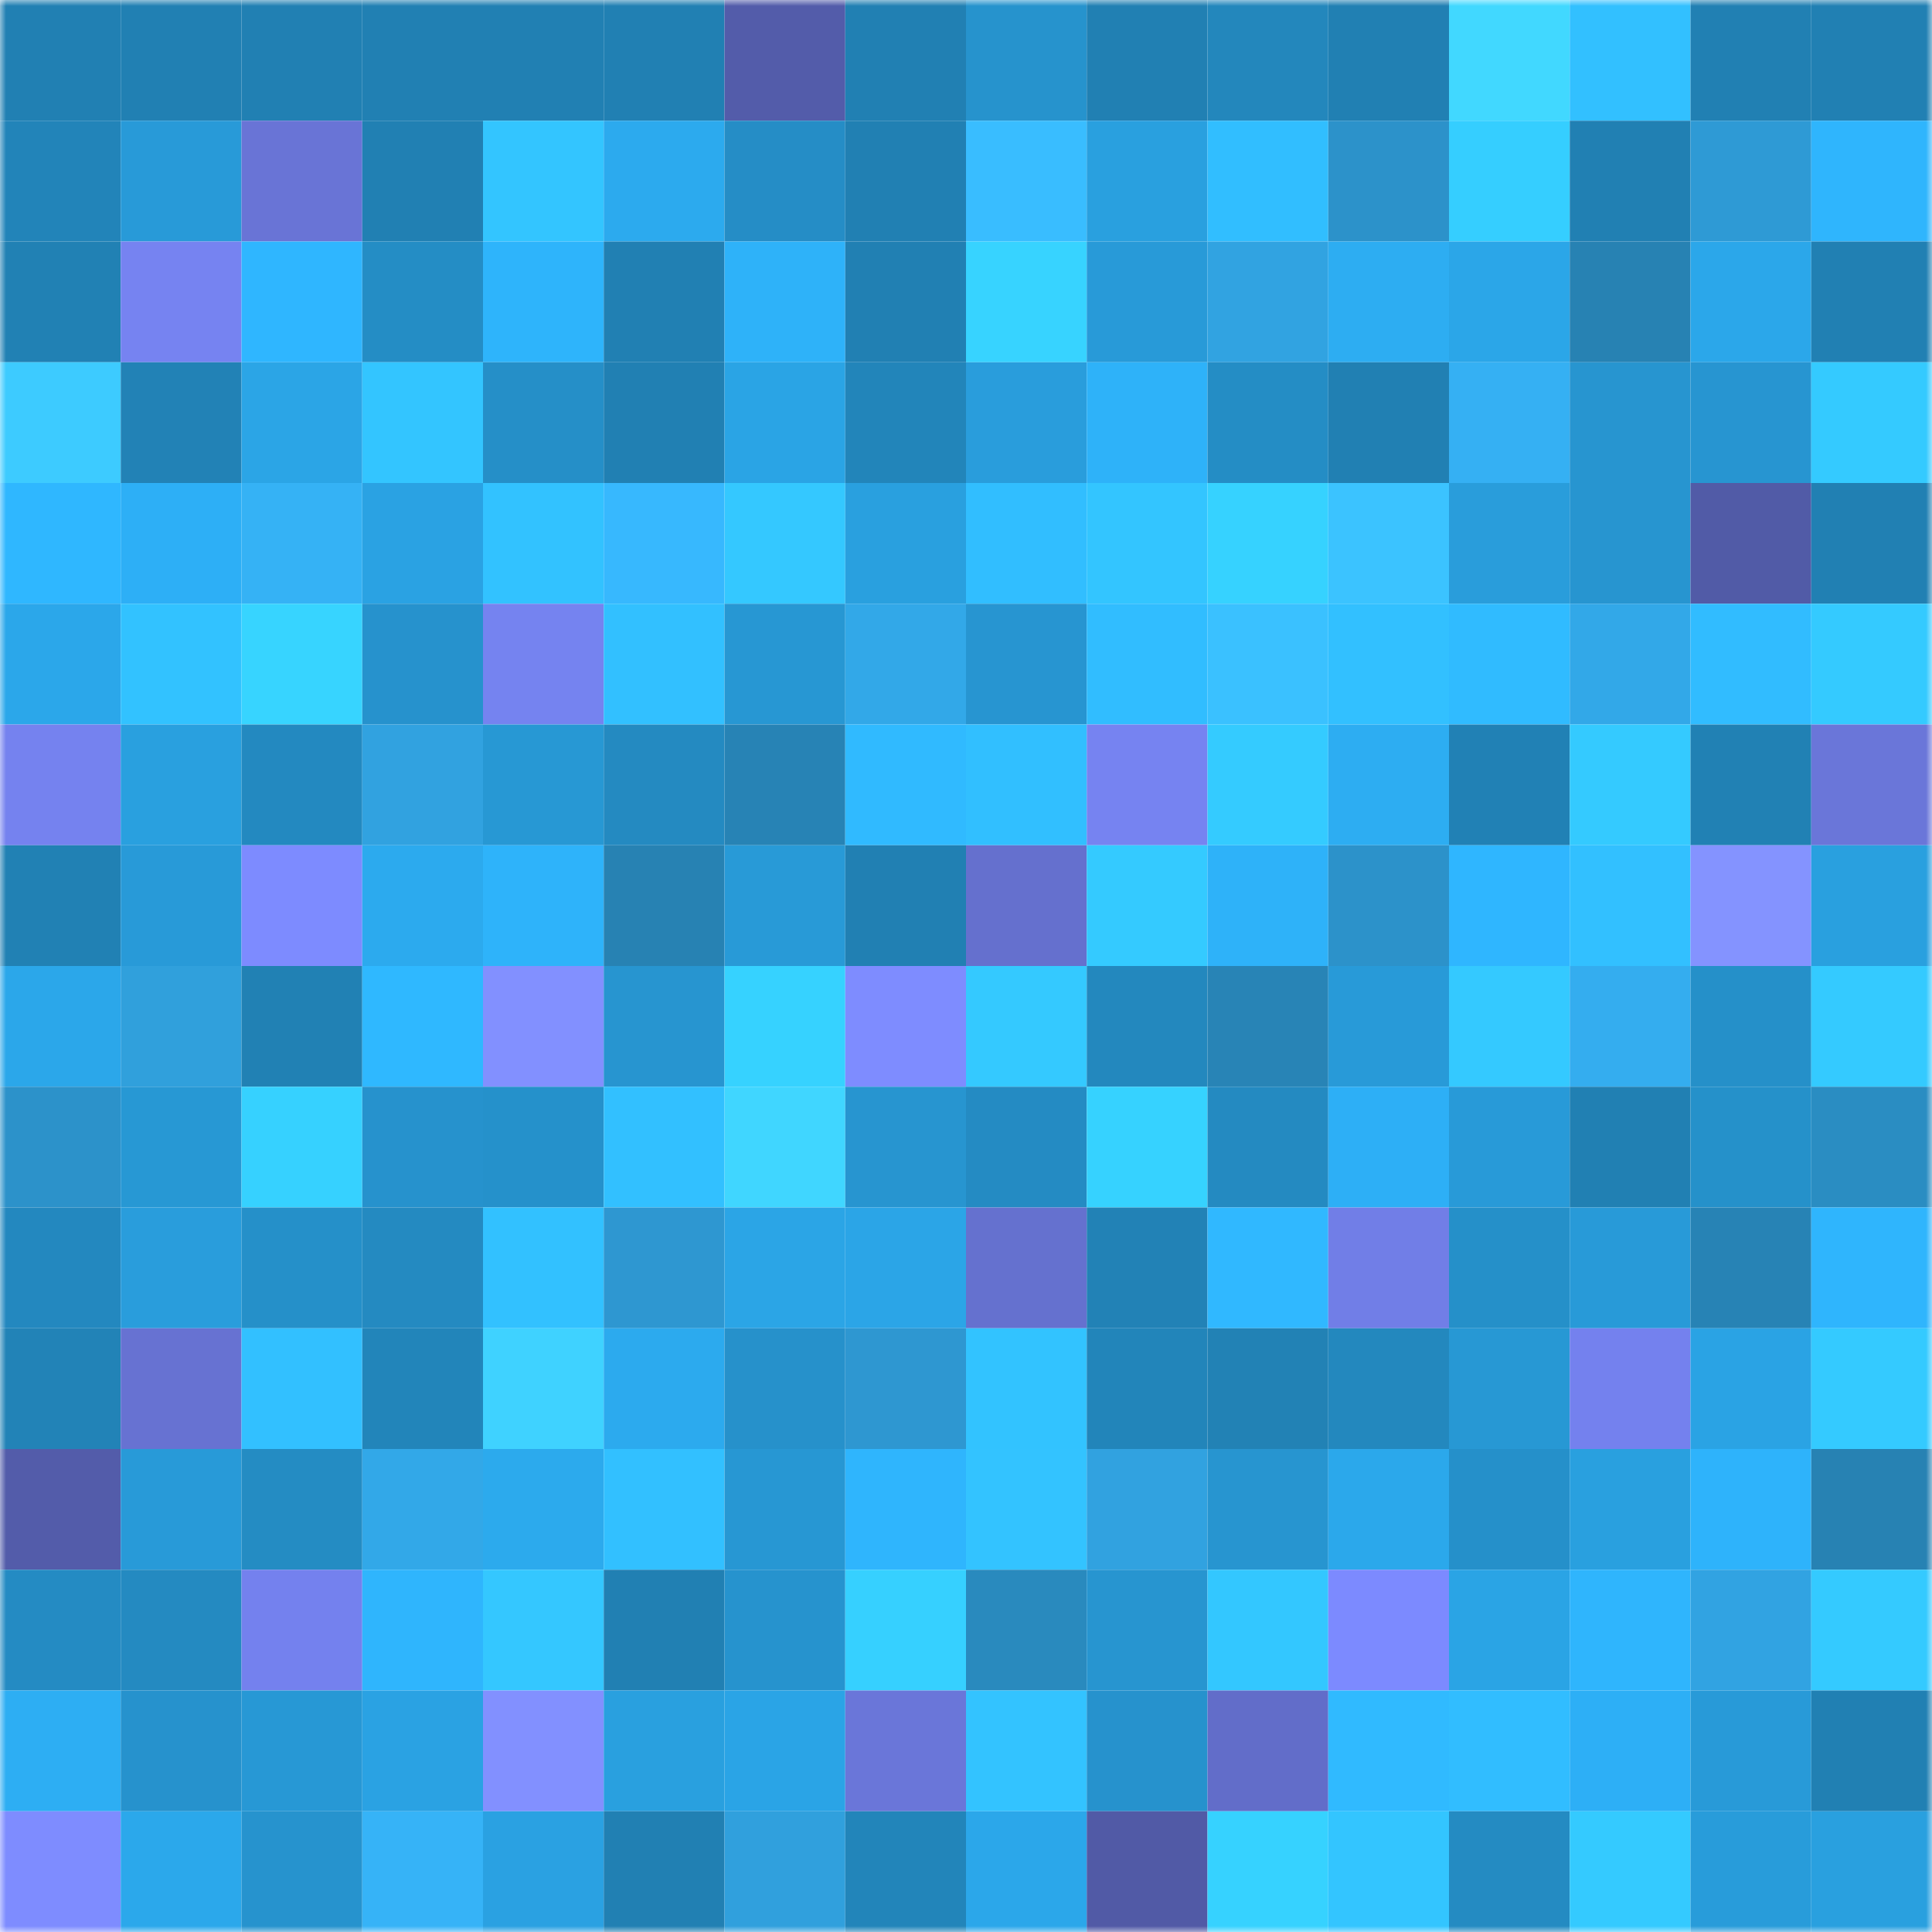 <svg viewBox="0 0 160 160" fill="none" role="img" xmlns="http://www.w3.org/2000/svg" width="240" height="240" name="ens%2Cvanbastos.eth"><mask id="809456880" mask-type="alpha" maskUnits="userSpaceOnUse" x="0" y="0" width="160" height="160"><rect width="160" height="160" fill="#FFFFFF"></rect></mask><g mask="url(#809456880)"><rect x="0" y="0" width="10" height="10" fill="#2180b3"></rect><rect x="10" y="0" width="10" height="10" fill="#2180b3"></rect><rect x="20" y="0" width="10" height="10" fill="#2180b3"></rect><rect x="30" y="0" width="10" height="10" fill="#2180b3"></rect><rect x="40" y="0" width="10" height="10" fill="#2180b3"></rect><rect x="50" y="0" width="10" height="10" fill="#2180b3"></rect><rect x="60" y="0" width="10" height="10" fill="#535caa"></rect><rect x="70" y="0" width="10" height="10" fill="#2180b3"></rect><rect x="80" y="0" width="10" height="10" fill="#2693cd"></rect><rect x="90" y="0" width="10" height="10" fill="#2180b3"></rect><rect x="100" y="0" width="10" height="10" fill="#2387bc"></rect><rect x="110" y="0" width="10" height="10" fill="#2180b3"></rect><rect x="120" y="0" width="10" height="10" fill="#41d8ff"></rect><rect x="130" y="0" width="10" height="10" fill="#32c0ff"></rect><rect x="140" y="0" width="10" height="10" fill="#2180b3"></rect><rect x="150" y="0" width="10" height="10" fill="#2180b3"></rect><rect x="0" y="10" width="10" height="10" fill="#2284b9"></rect><rect x="10" y="10" width="10" height="10" fill="#289ad8"></rect><rect x="20" y="10" width="10" height="10" fill="#6974d6"></rect><rect x="30" y="10" width="10" height="10" fill="#2180b3"></rect><rect x="40" y="10" width="10" height="10" fill="#33c5ff"></rect><rect x="50" y="10" width="10" height="10" fill="#2caaee"></rect><rect x="60" y="10" width="10" height="10" fill="#258dc6"></rect><rect x="70" y="10" width="10" height="10" fill="#2180b3"></rect><rect x="80" y="10" width="10" height="10" fill="#39bdff"></rect><rect x="90" y="10" width="10" height="10" fill="#29a0df"></rect><rect x="100" y="10" width="10" height="10" fill="#31beff"></rect><rect x="110" y="10" width="10" height="10" fill="#2c92ca"></rect><rect x="120" y="10" width="10" height="10" fill="#35ceff"></rect><rect x="130" y="10" width="10" height="10" fill="#2180b3"></rect><rect x="140" y="10" width="10" height="10" fill="#2e9ad5"></rect><rect x="150" y="10" width="10" height="10" fill="#2fb5fd"></rect><rect x="0" y="20" width="10" height="10" fill="#2181b4"></rect><rect x="10" y="20" width="10" height="10" fill="#7683f1"></rect><rect x="20" y="20" width="10" height="10" fill="#2fb6ff"></rect><rect x="30" y="20" width="10" height="10" fill="#248dc5"></rect><rect x="40" y="20" width="10" height="10" fill="#2eb4fb"></rect><rect x="50" y="20" width="10" height="10" fill="#2180b3"></rect><rect x="60" y="20" width="10" height="10" fill="#2eb2f9"></rect><rect x="70" y="20" width="10" height="10" fill="#2180b3"></rect><rect x="80" y="20" width="10" height="10" fill="#37d3ff"></rect><rect x="90" y="20" width="10" height="10" fill="#289ad8"></rect><rect x="100" y="20" width="10" height="10" fill="#31a3e1"></rect><rect x="110" y="20" width="10" height="10" fill="#2dadf2"></rect><rect x="120" y="20" width="10" height="10" fill="#2ba6e8"></rect><rect x="130" y="20" width="10" height="10" fill="#2782b3"></rect><rect x="140" y="20" width="10" height="10" fill="#2ba7ea"></rect><rect x="150" y="20" width="10" height="10" fill="#2180b3"></rect><rect x="0" y="30" width="10" height="10" fill="#3dcbff"></rect><rect x="10" y="30" width="10" height="10" fill="#2282b6"></rect><rect x="20" y="30" width="10" height="10" fill="#2ba5e6"></rect><rect x="30" y="30" width="10" height="10" fill="#33c5ff"></rect><rect x="40" y="30" width="10" height="10" fill="#258fc8"></rect><rect x="50" y="30" width="10" height="10" fill="#2180b3"></rect><rect x="60" y="30" width="10" height="10" fill="#2aa4e5"></rect><rect x="70" y="30" width="10" height="10" fill="#2285ba"></rect><rect x="80" y="30" width="10" height="10" fill="#299ddc"></rect><rect x="90" y="30" width="10" height="10" fill="#2eb2f9"></rect><rect x="100" y="30" width="10" height="10" fill="#248dc5"></rect><rect x="110" y="30" width="10" height="10" fill="#2180b3"></rect><rect x="120" y="30" width="10" height="10" fill="#35b0f3"></rect><rect x="130" y="30" width="10" height="10" fill="#2795d0"></rect><rect x="140" y="30" width="10" height="10" fill="#2795d1"></rect><rect x="150" y="30" width="10" height="10" fill="#34caff"></rect><rect x="0" y="40" width="10" height="10" fill="#2fb7ff"></rect><rect x="10" y="40" width="10" height="10" fill="#2daff6"></rect><rect x="20" y="40" width="10" height="10" fill="#35b2f5"></rect><rect x="30" y="40" width="10" height="10" fill="#2aa2e3"></rect><rect x="40" y="40" width="10" height="10" fill="#32c2ff"></rect><rect x="50" y="40" width="10" height="10" fill="#37b8fe"></rect><rect x="60" y="40" width="10" height="10" fill="#34c8ff"></rect><rect x="70" y="40" width="10" height="10" fill="#29a0df"></rect><rect x="80" y="40" width="10" height="10" fill="#31beff"></rect><rect x="90" y="40" width="10" height="10" fill="#33c5ff"></rect><rect x="100" y="40" width="10" height="10" fill="#36d2ff"></rect><rect x="110" y="40" width="10" height="10" fill="#3bc3ff"></rect><rect x="120" y="40" width="10" height="10" fill="#299ddb"></rect><rect x="130" y="40" width="10" height="10" fill="#2795d0"></rect><rect x="140" y="40" width="10" height="10" fill="#515ba7"></rect><rect x="150" y="40" width="10" height="10" fill="#2180b3"></rect><rect x="0" y="50" width="10" height="10" fill="#2ba7ea"></rect><rect x="10" y="50" width="10" height="10" fill="#32c2ff"></rect><rect x="20" y="50" width="10" height="10" fill="#37d4ff"></rect><rect x="30" y="50" width="10" height="10" fill="#2692cd"></rect><rect x="40" y="50" width="10" height="10" fill="#7583f0"></rect><rect x="50" y="50" width="10" height="10" fill="#32c0ff"></rect><rect x="60" y="50" width="10" height="10" fill="#2797d3"></rect><rect x="70" y="50" width="10" height="10" fill="#32a8e8"></rect><rect x="80" y="50" width="10" height="10" fill="#2795d1"></rect><rect x="90" y="50" width="10" height="10" fill="#31bdff"></rect><rect x="100" y="50" width="10" height="10" fill="#3ac1ff"></rect><rect x="110" y="50" width="10" height="10" fill="#32c0ff"></rect><rect x="120" y="50" width="10" height="10" fill="#30bbff"></rect><rect x="130" y="50" width="10" height="10" fill="#32a8e8"></rect><rect x="140" y="50" width="10" height="10" fill="#31bcff"></rect><rect x="150" y="50" width="10" height="10" fill="#34caff"></rect><rect x="0" y="60" width="10" height="10" fill="#7582ef"></rect><rect x="10" y="60" width="10" height="10" fill="#29a0df"></rect><rect x="20" y="60" width="10" height="10" fill="#2389c0"></rect><rect x="30" y="60" width="10" height="10" fill="#31a2e0"></rect><rect x="40" y="60" width="10" height="10" fill="#2798d4"></rect><rect x="50" y="60" width="10" height="10" fill="#248ac1"></rect><rect x="60" y="60" width="10" height="10" fill="#2783b5"></rect><rect x="70" y="60" width="10" height="10" fill="#30baff"></rect><rect x="80" y="60" width="10" height="10" fill="#31bfff"></rect><rect x="90" y="60" width="10" height="10" fill="#7683f1"></rect><rect x="100" y="60" width="10" height="10" fill="#34cbff"></rect><rect x="110" y="60" width="10" height="10" fill="#2dadf2"></rect><rect x="120" y="60" width="10" height="10" fill="#2181b5"></rect><rect x="130" y="60" width="10" height="10" fill="#34caff"></rect><rect x="140" y="60" width="10" height="10" fill="#2181b4"></rect><rect x="150" y="60" width="10" height="10" fill="#6a76d9"></rect><rect x="0" y="70" width="10" height="10" fill="#2181b4"></rect><rect x="10" y="70" width="10" height="10" fill="#289ad8"></rect><rect x="20" y="70" width="10" height="10" fill="#7d8bff"></rect><rect x="30" y="70" width="10" height="10" fill="#2caaee"></rect><rect x="40" y="70" width="10" height="10" fill="#2eb3fa"></rect><rect x="50" y="70" width="10" height="10" fill="#2782b3"></rect><rect x="60" y="70" width="10" height="10" fill="#289ad7"></rect><rect x="70" y="70" width="10" height="10" fill="#2180b3"></rect><rect x="80" y="70" width="10" height="10" fill="#6570ce"></rect><rect x="90" y="70" width="10" height="10" fill="#34caff"></rect><rect x="100" y="70" width="10" height="10" fill="#2eb2f9"></rect><rect x="110" y="70" width="10" height="10" fill="#2c92ca"></rect><rect x="120" y="70" width="10" height="10" fill="#2fb6ff"></rect><rect x="130" y="70" width="10" height="10" fill="#32c0ff"></rect><rect x="140" y="70" width="10" height="10" fill="#8493ff"></rect><rect x="150" y="70" width="10" height="10" fill="#29a0df"></rect><rect x="0" y="80" width="10" height="10" fill="#2ba7ea"></rect><rect x="10" y="80" width="10" height="10" fill="#30a0dc"></rect><rect x="20" y="80" width="10" height="10" fill="#2181b4"></rect><rect x="30" y="80" width="10" height="10" fill="#2fb8ff"></rect><rect x="40" y="80" width="10" height="10" fill="#8290ff"></rect><rect x="50" y="80" width="10" height="10" fill="#2795d0"></rect><rect x="60" y="80" width="10" height="10" fill="#36d2ff"></rect><rect x="70" y="80" width="10" height="10" fill="#7e8cff"></rect><rect x="80" y="80" width="10" height="10" fill="#34c9ff"></rect><rect x="90" y="80" width="10" height="10" fill="#2388be"></rect><rect x="100" y="80" width="10" height="10" fill="#2884b6"></rect><rect x="110" y="80" width="10" height="10" fill="#289ad8"></rect><rect x="120" y="80" width="10" height="10" fill="#34c9ff"></rect><rect x="130" y="80" width="10" height="10" fill="#34adef"></rect><rect x="140" y="80" width="10" height="10" fill="#2590c9"></rect><rect x="150" y="80" width="10" height="10" fill="#34caff"></rect><rect x="0" y="90" width="10" height="10" fill="#2c92ca"></rect><rect x="10" y="90" width="10" height="10" fill="#2798d4"></rect><rect x="20" y="90" width="10" height="10" fill="#36d1ff"></rect><rect x="30" y="90" width="10" height="10" fill="#2692cd"></rect><rect x="40" y="90" width="10" height="10" fill="#2591cb"></rect><rect x="50" y="90" width="10" height="10" fill="#32c0ff"></rect><rect x="60" y="90" width="10" height="10" fill="#40d6ff"></rect><rect x="70" y="90" width="10" height="10" fill="#2795d0"></rect><rect x="80" y="90" width="10" height="10" fill="#248bc3"></rect><rect x="90" y="90" width="10" height="10" fill="#36d2ff"></rect><rect x="100" y="90" width="10" height="10" fill="#248ac1"></rect><rect x="110" y="90" width="10" height="10" fill="#2daff6"></rect><rect x="120" y="90" width="10" height="10" fill="#289ad8"></rect><rect x="130" y="90" width="10" height="10" fill="#2180b3"></rect><rect x="140" y="90" width="10" height="10" fill="#2591ca"></rect><rect x="150" y="90" width="10" height="10" fill="#2a8dc2"></rect><rect x="0" y="100" width="10" height="10" fill="#2388bf"></rect><rect x="10" y="100" width="10" height="10" fill="#299ddc"></rect><rect x="20" y="100" width="10" height="10" fill="#2590c9"></rect><rect x="30" y="100" width="10" height="10" fill="#248ac1"></rect><rect x="40" y="100" width="10" height="10" fill="#32c1ff"></rect><rect x="50" y="100" width="10" height="10" fill="#2e97d1"></rect><rect x="60" y="100" width="10" height="10" fill="#2ba5e6"></rect><rect x="70" y="100" width="10" height="10" fill="#2ba5e7"></rect><rect x="80" y="100" width="10" height="10" fill="#6571cf"></rect><rect x="90" y="100" width="10" height="10" fill="#2282b6"></rect><rect x="100" y="100" width="10" height="10" fill="#30b8ff"></rect><rect x="110" y="100" width="10" height="10" fill="#717ee7"></rect><rect x="120" y="100" width="10" height="10" fill="#2590c9"></rect><rect x="130" y="100" width="10" height="10" fill="#289ad8"></rect><rect x="140" y="100" width="10" height="10" fill="#2783b5"></rect><rect x="150" y="100" width="10" height="10" fill="#2fb5fd"></rect><rect x="0" y="110" width="10" height="10" fill="#2283b7"></rect><rect x="10" y="110" width="10" height="10" fill="#6772d2"></rect><rect x="20" y="110" width="10" height="10" fill="#32c0ff"></rect><rect x="30" y="110" width="10" height="10" fill="#2285ba"></rect><rect x="40" y="110" width="10" height="10" fill="#3fd2ff"></rect><rect x="50" y="110" width="10" height="10" fill="#2caaee"></rect><rect x="60" y="110" width="10" height="10" fill="#2691cb"></rect><rect x="70" y="110" width="10" height="10" fill="#2e97d1"></rect><rect x="80" y="110" width="10" height="10" fill="#32c3ff"></rect><rect x="90" y="110" width="10" height="10" fill="#2285ba"></rect><rect x="100" y="110" width="10" height="10" fill="#2282b5"></rect><rect x="110" y="110" width="10" height="10" fill="#2388be"></rect><rect x="120" y="110" width="10" height="10" fill="#2798d4"></rect><rect x="130" y="110" width="10" height="10" fill="#7481ee"></rect><rect x="140" y="110" width="10" height="10" fill="#2aa3e4"></rect><rect x="150" y="110" width="10" height="10" fill="#34caff"></rect><rect x="0" y="120" width="10" height="10" fill="#535caa"></rect><rect x="10" y="120" width="10" height="10" fill="#289ad8"></rect><rect x="20" y="120" width="10" height="10" fill="#248cc3"></rect><rect x="30" y="120" width="10" height="10" fill="#32a8e8"></rect><rect x="40" y="120" width="10" height="10" fill="#2caaed"></rect><rect x="50" y="120" width="10" height="10" fill="#32c0ff"></rect><rect x="60" y="120" width="10" height="10" fill="#2797d3"></rect><rect x="70" y="120" width="10" height="10" fill="#2fb5fd"></rect><rect x="80" y="120" width="10" height="10" fill="#33c3ff"></rect><rect x="90" y="120" width="10" height="10" fill="#31a2e0"></rect><rect x="100" y="120" width="10" height="10" fill="#2795d0"></rect><rect x="110" y="120" width="10" height="10" fill="#2ba8eb"></rect><rect x="120" y="120" width="10" height="10" fill="#2590ca"></rect><rect x="130" y="120" width="10" height="10" fill="#29a0df"></rect><rect x="140" y="120" width="10" height="10" fill="#2eb3fb"></rect><rect x="150" y="120" width="10" height="10" fill="#2782b3"></rect><rect x="0" y="130" width="10" height="10" fill="#248bc3"></rect><rect x="10" y="130" width="10" height="10" fill="#248ac1"></rect><rect x="20" y="130" width="10" height="10" fill="#7481ee"></rect><rect x="30" y="130" width="10" height="10" fill="#2fb5fd"></rect><rect x="40" y="130" width="10" height="10" fill="#34c7ff"></rect><rect x="50" y="130" width="10" height="10" fill="#2180b3"></rect><rect x="60" y="130" width="10" height="10" fill="#2693ce"></rect><rect x="70" y="130" width="10" height="10" fill="#36d0ff"></rect><rect x="80" y="130" width="10" height="10" fill="#298abe"></rect><rect x="90" y="130" width="10" height="10" fill="#2795d0"></rect><rect x="100" y="130" width="10" height="10" fill="#33c7ff"></rect><rect x="110" y="130" width="10" height="10" fill="#7c8aff"></rect><rect x="120" y="130" width="10" height="10" fill="#2aa4e5"></rect><rect x="130" y="130" width="10" height="10" fill="#2fb5fd"></rect><rect x="140" y="130" width="10" height="10" fill="#31a3e2"></rect><rect x="150" y="130" width="10" height="10" fill="#34caff"></rect><rect x="0" y="140" width="10" height="10" fill="#2daef3"></rect><rect x="10" y="140" width="10" height="10" fill="#2692cd"></rect><rect x="20" y="140" width="10" height="10" fill="#2798d5"></rect><rect x="30" y="140" width="10" height="10" fill="#2aa2e3"></rect><rect x="40" y="140" width="10" height="10" fill="#8290ff"></rect><rect x="50" y="140" width="10" height="10" fill="#29a0df"></rect><rect x="60" y="140" width="10" height="10" fill="#2aa4e6"></rect><rect x="70" y="140" width="10" height="10" fill="#6a76d9"></rect><rect x="80" y="140" width="10" height="10" fill="#33c3ff"></rect><rect x="90" y="140" width="10" height="10" fill="#2692cd"></rect><rect x="100" y="140" width="10" height="10" fill="#626dc9"></rect><rect x="110" y="140" width="10" height="10" fill="#30baff"></rect><rect x="120" y="140" width="10" height="10" fill="#31bdff"></rect><rect x="130" y="140" width="10" height="10" fill="#2daff6"></rect><rect x="140" y="140" width="10" height="10" fill="#289ad8"></rect><rect x="150" y="140" width="10" height="10" fill="#2180b3"></rect><rect x="0" y="150" width="10" height="10" fill="#7e8cff"></rect><rect x="10" y="150" width="10" height="10" fill="#2ba8eb"></rect><rect x="20" y="150" width="10" height="10" fill="#2693ce"></rect><rect x="30" y="150" width="10" height="10" fill="#36b3f7"></rect><rect x="40" y="150" width="10" height="10" fill="#2aa1e2"></rect><rect x="50" y="150" width="10" height="10" fill="#2180b3"></rect><rect x="60" y="150" width="10" height="10" fill="#30a0dd"></rect><rect x="70" y="150" width="10" height="10" fill="#2285ba"></rect><rect x="80" y="150" width="10" height="10" fill="#2ba7ea"></rect><rect x="90" y="150" width="10" height="10" fill="#515aa6"></rect><rect x="100" y="150" width="10" height="10" fill="#36d2ff"></rect><rect x="110" y="150" width="10" height="10" fill="#33c5ff"></rect><rect x="120" y="150" width="10" height="10" fill="#248bc2"></rect><rect x="130" y="150" width="10" height="10" fill="#34caff"></rect><rect x="140" y="150" width="10" height="10" fill="#289cda"></rect><rect x="150" y="150" width="10" height="10" fill="#29a0df"></rect></g></svg>